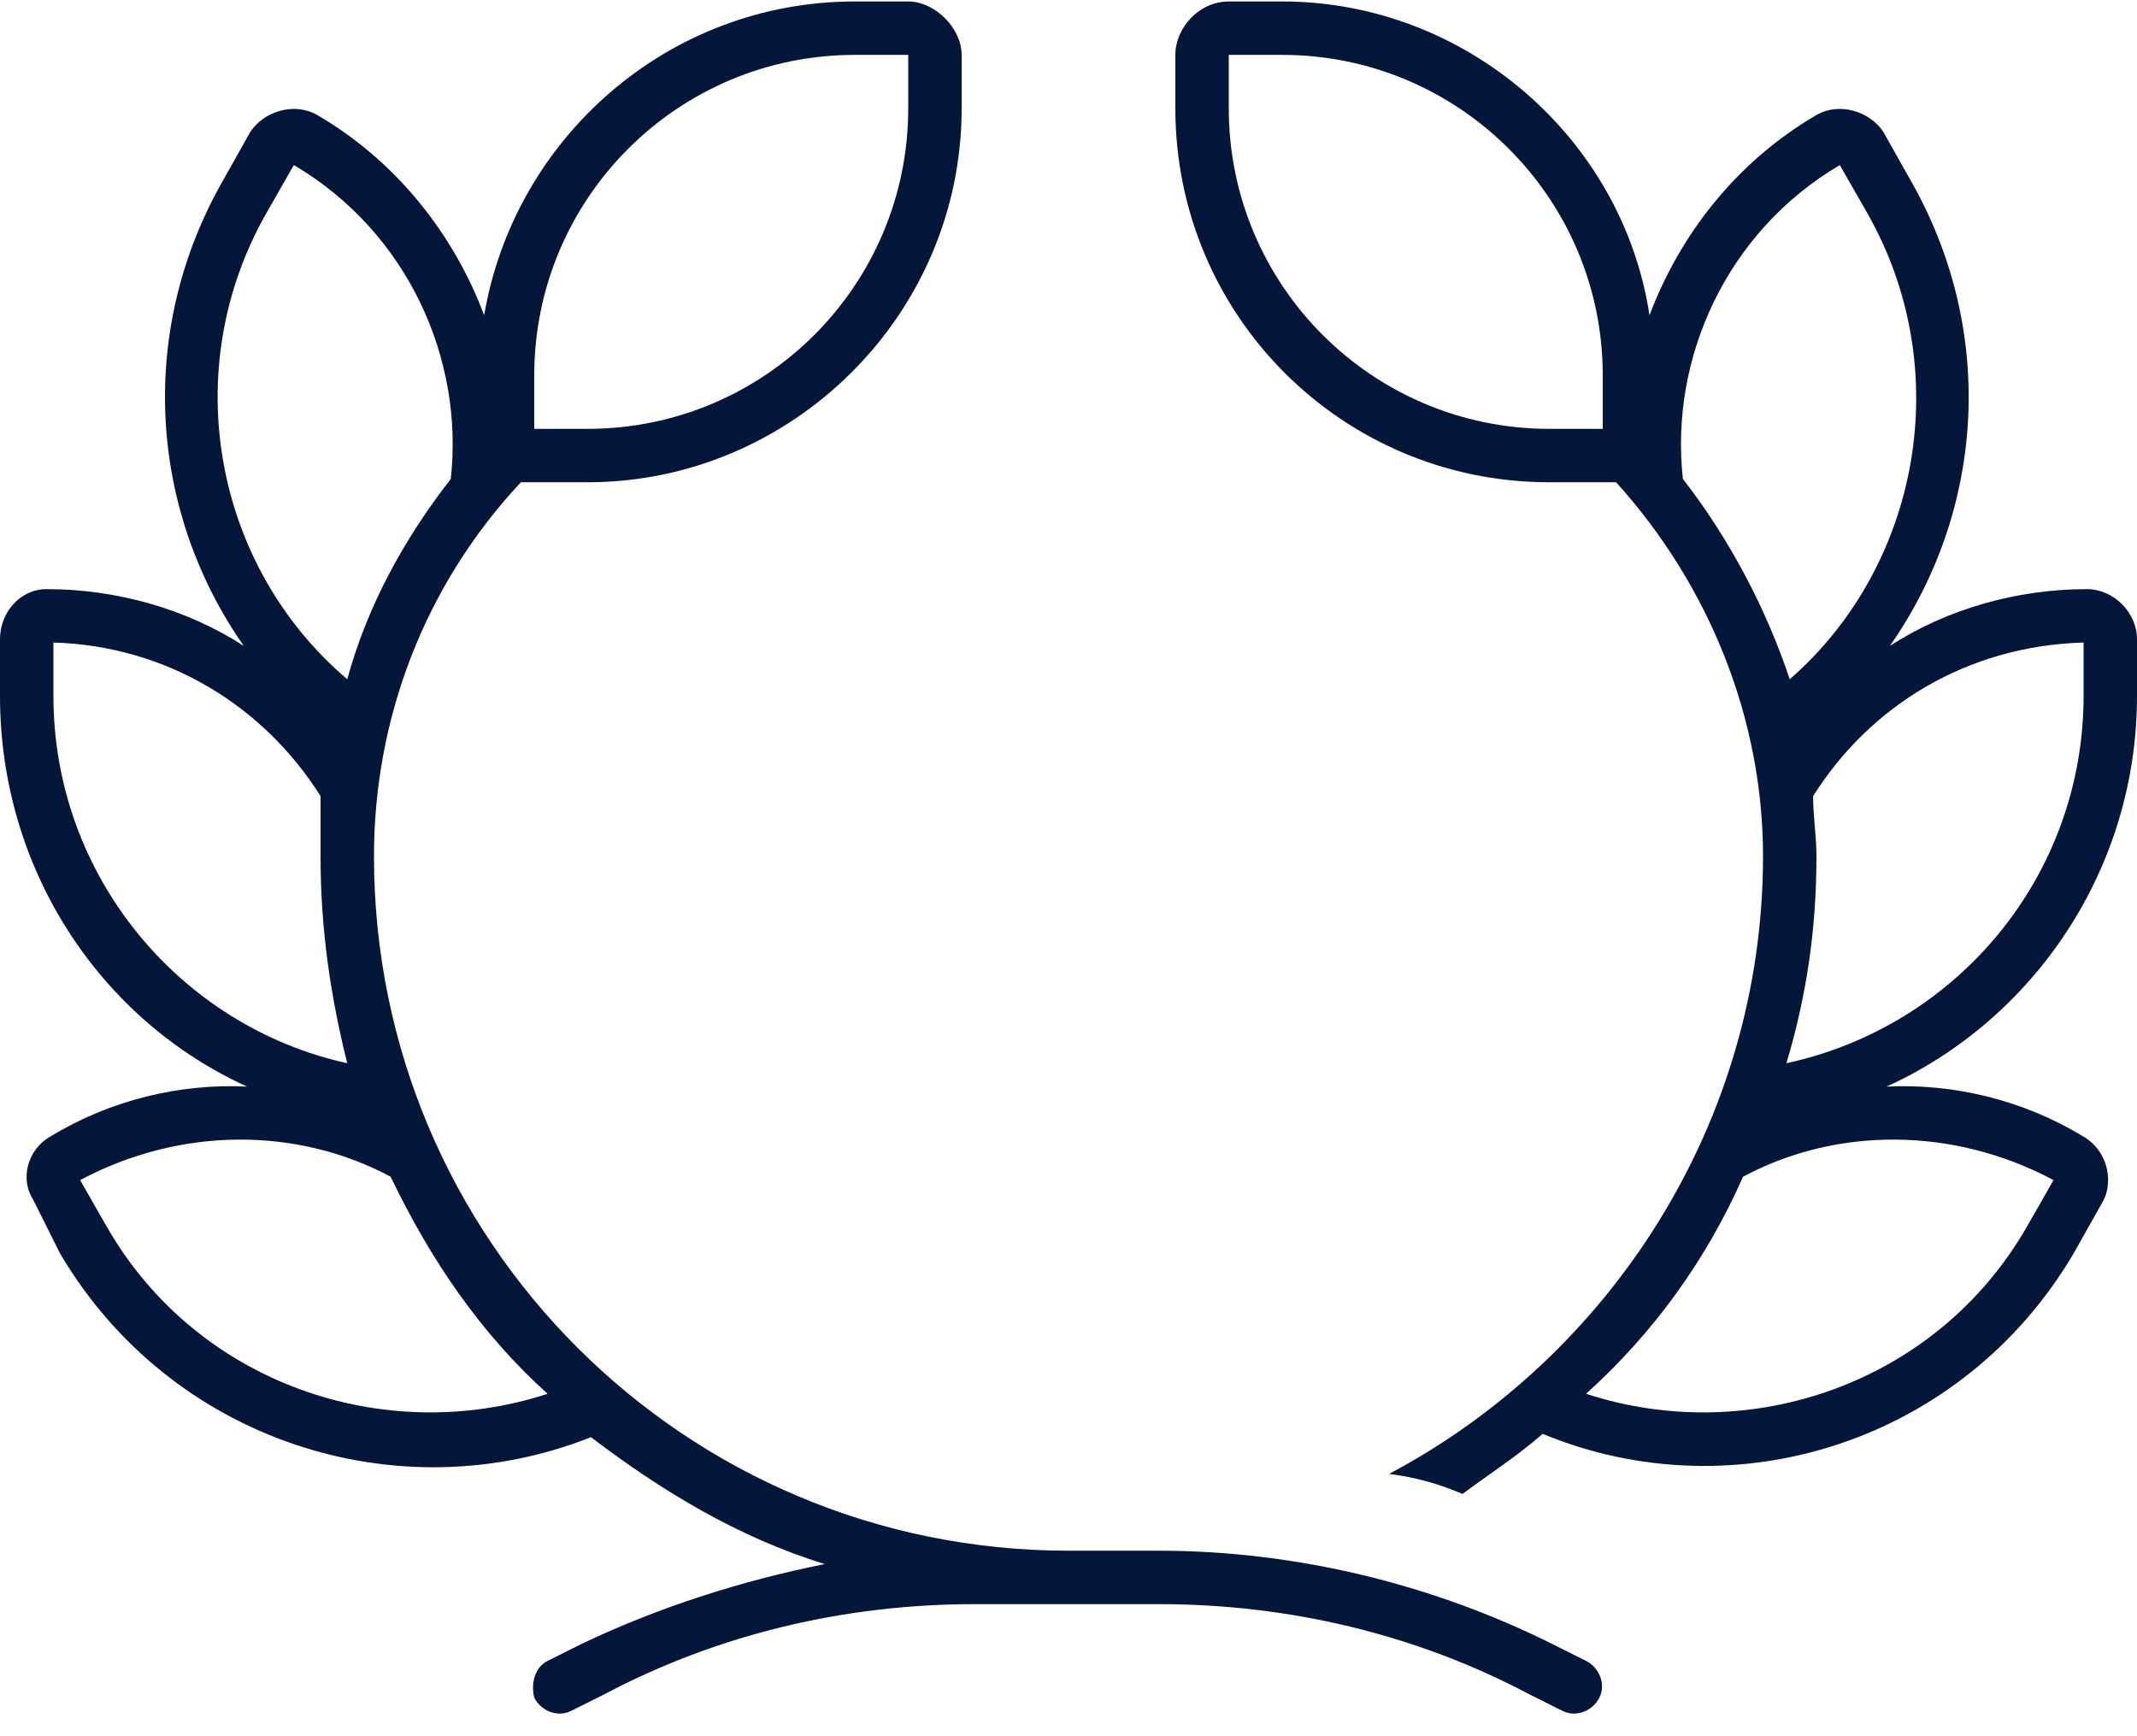 <svg xmlns="http://www.w3.org/2000/svg" width="80" height="65" viewBox="0 0 80 65" fill="none"><path d="M34 2.055H32C25.375 2.055 20 7.43 20 14.055V16.055H22C28.625 16.055 34 10.68 34 4.055V2.055ZM20 18.055C19.75 18.055 19.625 18.055 19.5 18.055C15.875 21.93 14 26.93 14 32.055C14 46.43 25.625 58.055 40 58.055H43.375C48.5 58.055 53.625 59.305 58.125 61.555L59.375 62.18C59.875 62.43 60.125 63.055 59.875 63.555C59.625 64.055 59 64.305 58.5 64.055L57.25 63.43C53 61.18 48.25 60.055 43.375 60.055H40H36.5C31.625 60.055 26.875 61.18 22.625 63.43L21.375 64.055C20.875 64.305 20.25 64.055 20 63.555C19.875 63.055 20 62.43 20.5 62.18L21.75 61.555C24.625 60.18 27.75 59.18 30.875 58.555C27.625 57.555 24.75 55.805 22.125 53.805C14.875 56.68 6.375 53.93 2.25 46.93L1.25 44.93C0.75 44.18 1 43.055 1.875 42.555C4.125 41.18 6.75 40.555 9.25 40.68C3.75 38.18 0 32.555 0 26.055V23.93C0 22.93 0.75 22.055 1.75 22.055C4.375 22.055 7 22.805 9.125 24.18C5.625 19.18 5.125 12.555 8.25 6.93L9.375 4.93C9.875 4.18 11 3.805 11.875 4.305C14.875 6.055 17 8.805 18.125 11.805C19.25 5.18 25 0.055 32 0.055H34C35 0.055 36 1.055 36 2.055V4.055C36 11.805 29.625 18.055 22 18.055H20ZM16.875 17.93C17.375 13.43 15.25 8.68 11 6.18L10 7.93C6.625 13.805 8 21.18 13 25.43C13.75 22.68 15.125 20.18 16.875 17.93ZM14.625 44.055C11.125 42.18 6.75 42.18 3 44.18L4 45.93C7.375 51.805 14.375 54.18 20.5 52.18C18 49.93 16.125 47.18 14.625 44.055ZM12 32.055C12 31.305 12 30.555 12 29.805C9.875 26.43 6.25 24.18 2 24.055V26.055C2 32.805 6.75 38.43 13 39.805C12.375 37.305 12 34.805 12 32.055ZM60 16.055V14.055C60 7.43 54.625 2.055 48 2.055H46V4.055C46 10.68 51.375 16.055 58 16.055H60ZM63 17.93C64.75 20.18 66.125 22.805 67 25.43C71.875 21.18 73.25 13.805 69.875 7.93L68.875 6.18C64.625 8.68 62.5 13.43 63 17.93ZM70.75 24.18C72.875 22.805 75.5 22.055 78.125 22.055C79.125 22.055 80 22.93 80 23.93V26.055C80 32.555 76.125 38.18 70.625 40.68C73.125 40.555 75.75 41.18 78 42.555C78.875 43.055 79.125 44.18 78.75 44.93L77.625 46.93C73.5 53.93 65 56.68 57.75 53.68C56.75 54.555 55.75 55.18 54.75 55.93C53.875 55.555 53 55.305 52 55.18C60.25 50.805 66 42.055 66 32.055C66 26.93 64 21.93 60.5 18.055C60.25 18.055 60.125 18.055 60 18.055H58C50.25 18.055 44 11.805 44 4.055V2.055C44 1.055 44.875 0.055 46 0.055H48C54.875 0.055 60.75 5.18 61.75 11.805C62.875 8.805 65 6.055 68 4.305C68.875 3.805 70 4.18 70.5 4.93L71.625 6.93C74.75 12.555 74.25 19.18 70.75 24.18ZM65.25 44.055C63.875 47.18 61.875 49.93 59.375 52.18C65.5 54.18 72.5 51.805 75.875 45.93L76.875 44.18C73.125 42.18 68.75 42.18 65.25 44.055ZM67.875 29.805C67.875 30.555 68 31.305 68 32.055C68 34.805 67.625 37.305 66.875 39.805C73.25 38.43 78 32.805 78 26.055V24.055C73.625 24.18 70 26.43 67.875 29.805Z" fill="#05163B"></path></svg>